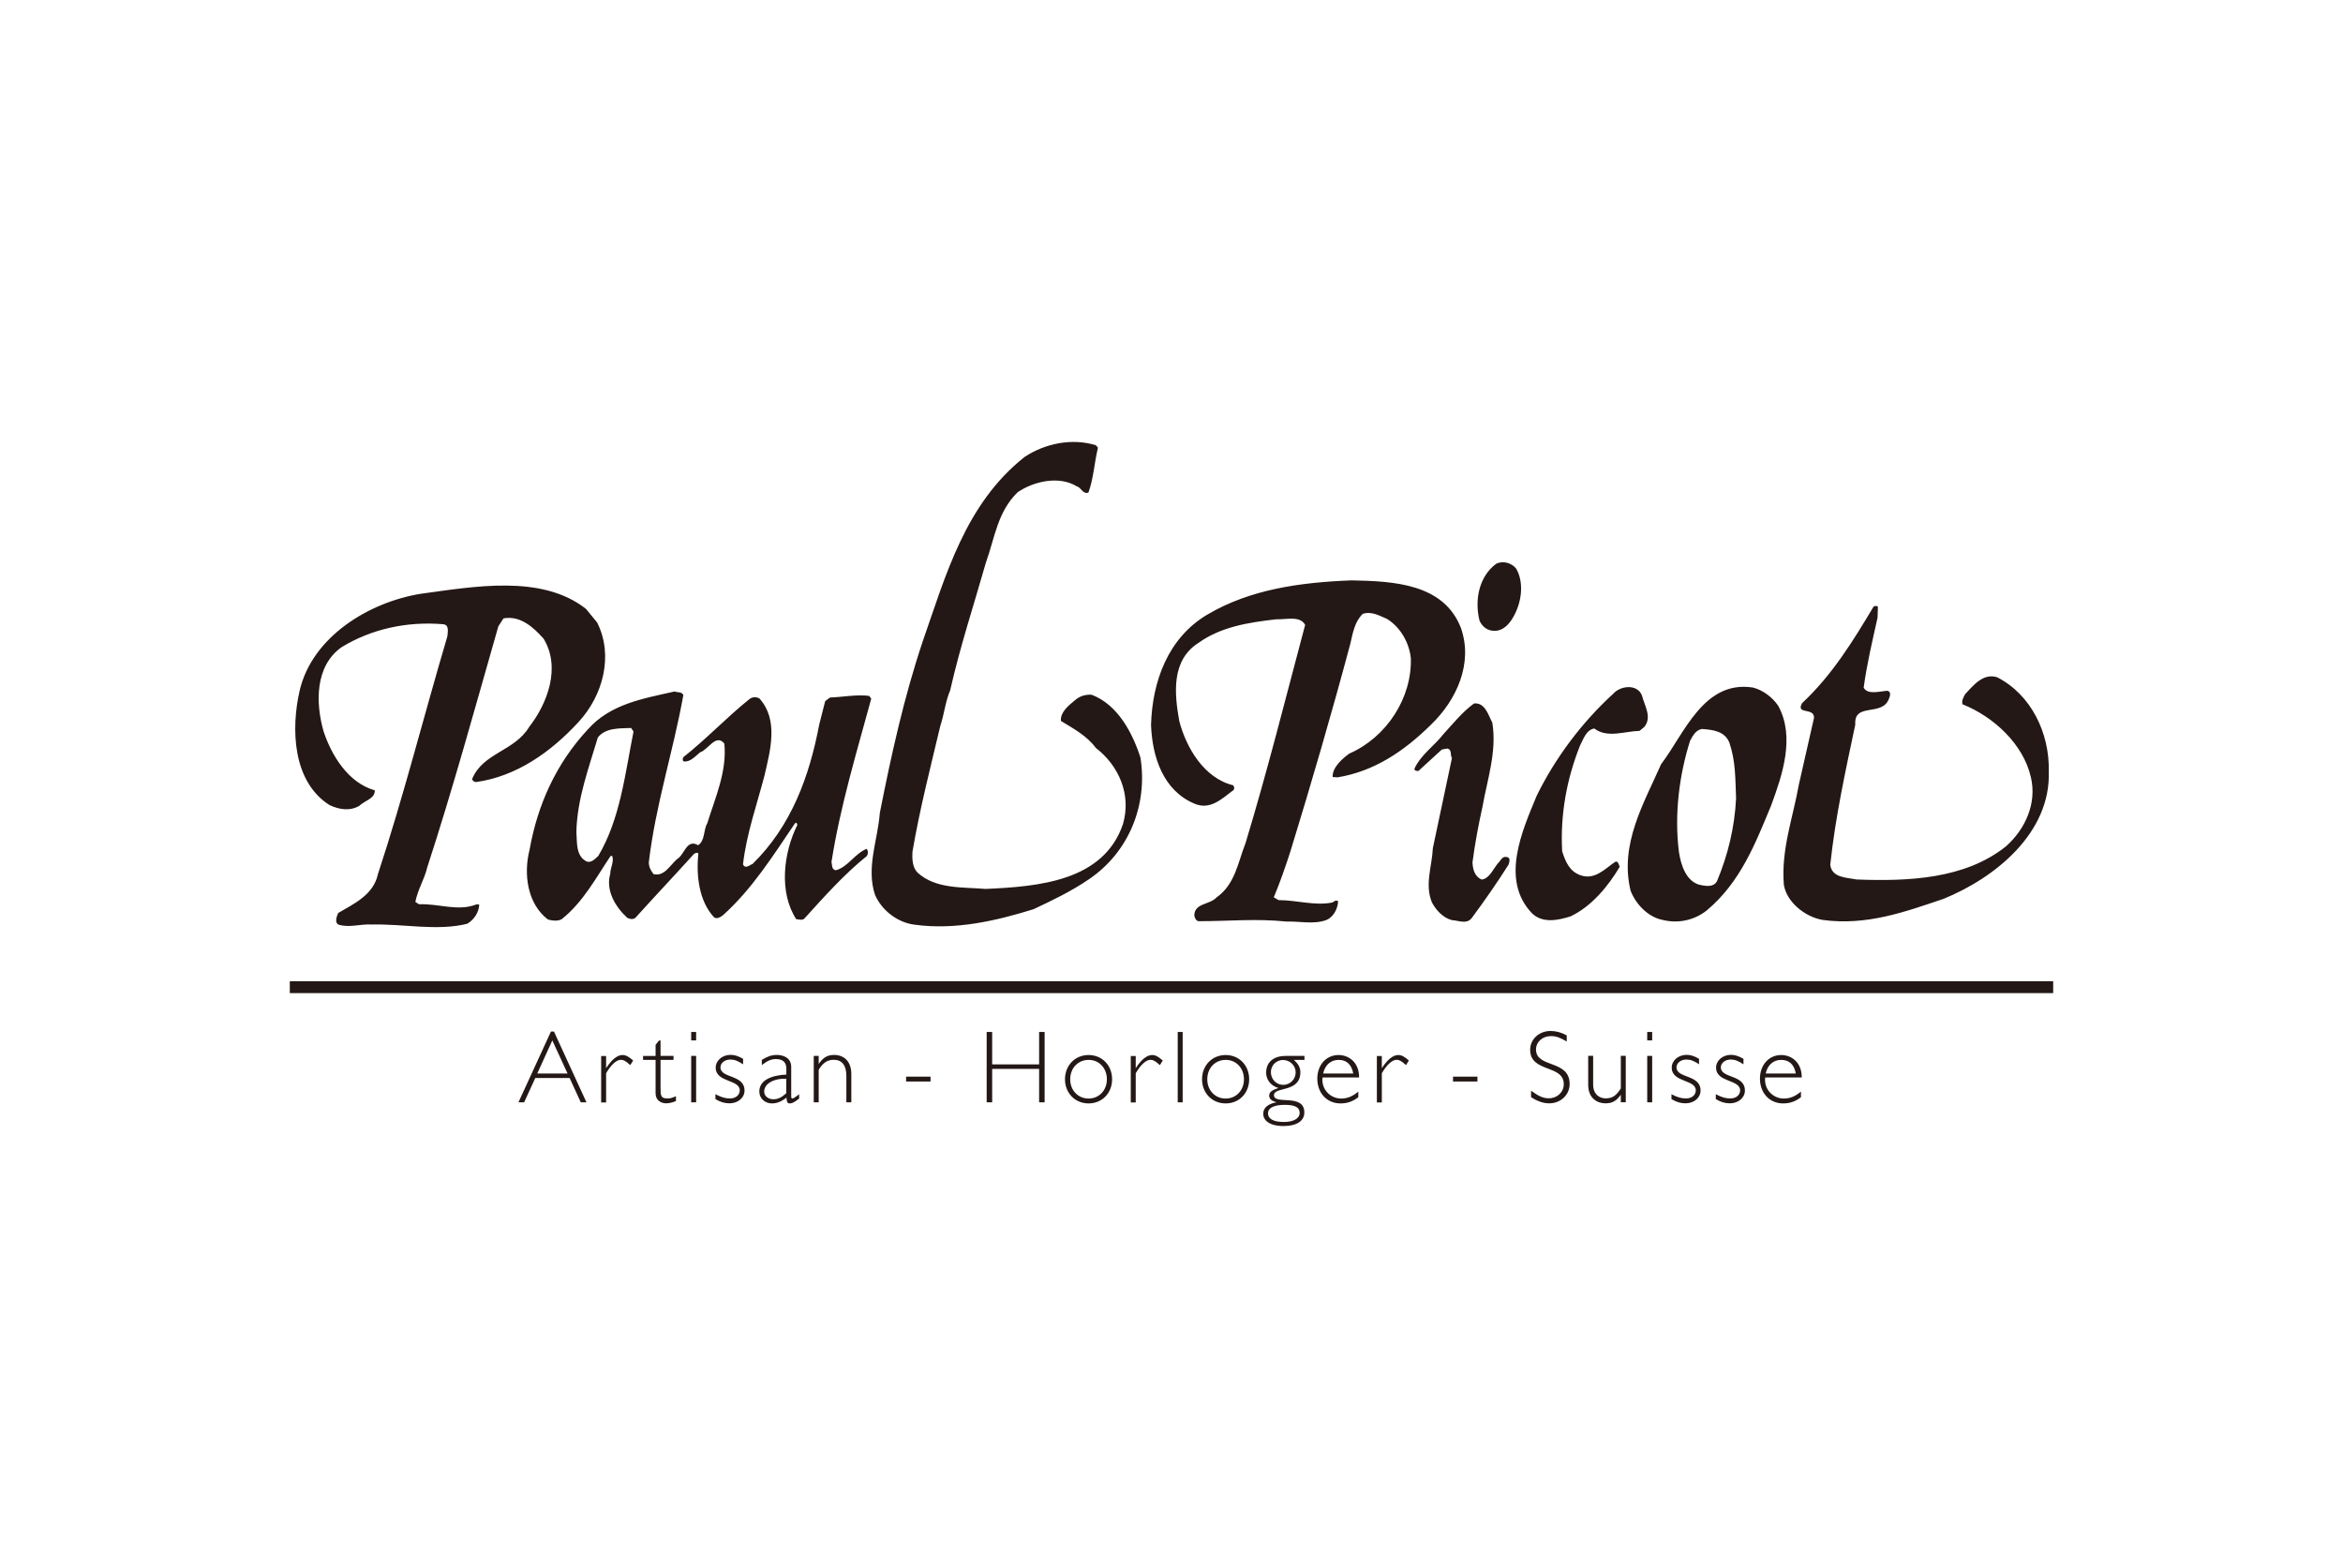 <?xml version="1.0" encoding="utf-8"?>
<!-- Generator: Adobe Illustrator 24.3.0, SVG Export Plug-In . SVG Version: 6.00 Build 0)  -->
<svg version="1.1" id="レイヤー_1" xmlns="http://www.w3.org/2000/svg" xmlns:xlink="http://www.w3.org/1999/xlink" x="0px"
	 y="0px" viewBox="0 0 260 174" style="enable-background:new 0 0 260 174;" xml:space="preserve">
<style type="text/css">
	.st0{fill:#FFFFFF;}
	.st1{fill:#231815;}
	.st2{fill-rule:evenodd;clip-rule:evenodd;fill:#231815;}
</style>
<rect class="st0" width="260" height="174"/>
<g>
	<rect x="32.16" y="108.88" class="st1" width="195.68" height="1.32"/>
	<path class="st2" d="M195.94,119.12c0.2-0.95,0.86-1.51,1.71-1.51c0.89,0,1.44,0.5,1.63,1.51H195.94z M199.94,119.56
		c0-1.72-1.18-2.49-2.28-2.49c-1.37,0-2.36,1.1-2.36,2.62c0,1.6,1.07,2.75,2.57,2.75c0.75,0,1.38-0.22,1.98-0.69v-0.62
		c-0.66,0.54-1.22,0.77-1.91,0.77c-1.17,0-2.22-1.01-2.06-2.34H199.94z M193.47,118.1c-0.57-0.38-0.95-0.53-1.41-0.53
		c-0.62,0-1.1,0.38-1.1,0.87c0,1.24,2.67,0.77,2.67,2.57c0,0.81-0.73,1.42-1.68,1.42c-0.53,0-1.02-0.15-1.55-0.47v-0.54
		c0.67,0.35,1.12,0.47,1.61,0.47c0.63,0,1.09-0.37,1.09-0.9c0-1.23-2.67-0.86-2.67-2.52c0-0.79,0.73-1.42,1.66-1.42
		c0.45,0,0.86,0.14,1.38,0.44V118.1z M188.55,118.1c-0.57-0.38-0.95-0.53-1.41-0.53c-0.62,0-1.1,0.38-1.1,0.87
		c0,1.24,2.67,0.77,2.67,2.57c0,0.81-0.73,1.42-1.68,1.42c-0.53,0-1.02-0.15-1.55-0.47v-0.54c0.67,0.35,1.12,0.47,1.61,0.47
		c0.63,0,1.09-0.37,1.09-0.9c0-1.23-2.67-0.86-2.67-2.52c0-0.79,0.73-1.42,1.66-1.42c0.45,0,0.86,0.14,1.37,0.44V118.1z
		 M183.34,122.32h-0.55v-5.15h0.55V122.32z M183.34,115.45h-0.55v-0.94h0.55V115.45z M179.86,121.48c-0.49,0.67-0.91,0.95-1.71,0.95
		c-0.88,0-1.91-0.53-1.91-2.07v-3.2h0.55v3.18c0,1.05,0.65,1.54,1.4,1.54c0.81,0,1.22-0.4,1.67-1.1v-3.62h0.55v5.15h-0.55V121.48z
		 M173.87,115.57c-0.8-0.46-1.22-0.6-1.76-0.6c-0.94,0-1.66,0.64-1.66,1.49c0,2.09,3.73,1.09,3.73,3.83c0,1.2-0.99,2.14-2.27,2.14
		c-0.64,0-1.32-0.23-2.01-0.69v-0.71c0.87,0.63,1.36,0.84,1.97,0.84c0.93,0,1.66-0.68,1.66-1.56c0-2.22-3.73-1.25-3.73-3.83
		c0-1.16,1-2.08,2.25-2.08c0.61,0,1.21,0.16,1.81,0.49V115.57z M163.95,120.01h-2.71v-0.54h2.71V120.01z M156.02,118.19
		c-0.49-0.45-0.74-0.59-1.03-0.59c-0.5,0-1.09,0.53-1.65,1.49v3.24h-0.55v-5.15h0.55v1.35c0.63-0.97,1.25-1.46,1.82-1.46
		c0.36,0,0.68,0.16,1.18,0.61L156.02,118.19z M146.83,119.12c0.2-0.95,0.86-1.51,1.71-1.51c0.89,0,1.44,0.5,1.63,1.51H146.83z
		 M150.82,119.56c0-1.72-1.18-2.49-2.28-2.49c-1.37,0-2.36,1.1-2.36,2.62c0,1.6,1.07,2.75,2.57,2.75c0.75,0,1.38-0.22,1.98-0.69
		v-0.62c-0.66,0.54-1.22,0.77-1.91,0.77c-1.17,0-2.22-1.01-2.06-2.34H150.82z M143.78,119c0,0.76-0.62,1.38-1.38,1.38
		c-0.78,0-1.37-0.63-1.37-1.41c0-0.75,0.59-1.35,1.36-1.35C143.15,117.63,143.78,118.24,143.78,119z M144.75,117.17h-2.06
		c-1.66,0-2.19,0.97-2.19,1.84c0,0.62,0.34,1.42,1.37,1.72c-0.61,0.2-1.03,0.4-1.03,0.85c0,0.35,0.28,0.6,0.83,0.73
		c-0.96,0.17-1.49,0.62-1.49,1.27c0,0.73,0.67,1.37,2.26,1.37c1.45,0,2.3-0.56,2.3-1.5c0-2.17-3.37-0.8-3.37-1.92
		c0-0.99,2.93-0.24,2.93-2.55c0-0.52-0.22-0.91-0.71-1.37h1.17L144.75,117.17z M144.22,123.5c0,0.61-0.69,1-1.74,1
		c-1.14,0-1.77-0.34-1.77-0.95c0-0.86,1.23-0.95,1.87-0.95C143.51,122.6,144.22,122.78,144.22,123.5z M138.04,119.76
		c0,1.23-0.87,2.14-2.03,2.14c-1.17,0-2.04-0.91-2.04-2.14c0-1.24,0.87-2.15,2.04-2.15C137.17,117.6,138.04,118.52,138.04,119.76z
		 M138.62,119.76c0-1.54-1.11-2.69-2.61-2.69c-1.5,0-2.62,1.15-2.62,2.69c0,1.53,1.12,2.68,2.62,2.68
		C137.52,122.44,138.62,121.29,138.62,119.76z M131.24,122.32h-0.55v-7.81h0.55V122.32z M128.71,118.19
		c-0.49-0.45-0.75-0.59-1.03-0.59c-0.5,0-1.09,0.53-1.65,1.49v3.24h-0.55v-5.15h0.55v1.35c0.63-0.97,1.25-1.46,1.82-1.46
		c0.36,0,0.68,0.16,1.18,0.61L128.71,118.19z M122.83,119.76c0,1.23-0.87,2.14-2.03,2.14c-1.17,0-2.04-0.91-2.04-2.14
		c0-1.24,0.87-2.15,2.04-2.15C121.96,117.6,122.83,118.52,122.83,119.76z M123.41,119.76c0-1.54-1.11-2.69-2.61-2.69
		c-1.5,0-2.62,1.15-2.62,2.69c0,1.53,1.12,2.68,2.62,2.68C122.3,122.44,123.41,121.29,123.41,119.76z M115.92,122.32h-0.61v-3.71
		h-5.21v3.71h-0.61v-7.81h0.61v3.6h5.21v-3.6h0.61V122.32z M103.26,120.01h-2.71v-0.54h2.71V120.01z M90.85,118.06
		c0.5-0.72,0.97-1,1.71-1c1.1,0,1.91,0.72,1.91,2.11v3.15h-0.55v-2.94c0-1.16-0.49-1.78-1.39-1.78c-0.74,0-1.22,0.36-1.68,1.1v3.62
		H90.3v-5.15h0.55V118.06z M87.25,121.31c-0.54,0.49-0.94,0.67-1.43,0.67c-0.58,0-1.02-0.37-1.02-0.85c0-0.9,1.11-1.49,2.45-1.43
		V121.31z M88.66,121.44c-0.28,0.22-0.61,0.46-0.73,0.46c-0.09,0-0.13-0.06-0.13-0.27v-3.23c0-1.08-0.96-1.34-1.6-1.34
		c-0.56,0-1.03,0.16-1.66,0.55v0.57c0.61-0.46,1.02-0.66,1.57-0.66c0.77,0,1.15,0.37,1.15,1.06v0.66c-1.5,0.07-3,0.54-3,1.89
		c0,0.73,0.61,1.31,1.39,1.31c0.55,0,1.04-0.19,1.62-0.64c0.05,0.51,0.11,0.64,0.37,0.64c0.22,0,0.44-0.08,0.95-0.47l0.09-0.07
		V121.44z M82.46,118.1c-0.57-0.38-0.95-0.53-1.41-0.53c-0.62,0-1.1,0.38-1.1,0.87c0,1.24,2.67,0.77,2.67,2.57
		c0,0.81-0.73,1.42-1.68,1.42c-0.53,0-1.02-0.15-1.55-0.47v-0.54c0.67,0.35,1.12,0.47,1.61,0.47c0.63,0,1.09-0.37,1.09-0.9
		c0-1.23-2.67-0.86-2.67-2.52c0-0.79,0.73-1.42,1.66-1.42c0.45,0,0.86,0.14,1.38,0.44V118.1z M77.25,122.32H76.7v-5.15h0.55V122.32z
		 M77.25,115.45H76.7v-0.94h0.55V115.45z M73.3,117.17h1.44v0.44H73.3v3.07c0,0.89,0.01,1.21,0.77,1.21c0.31,0,0.48-0.05,0.94-0.25
		v0.53c-0.1,0.06-0.28,0.11-0.47,0.17c-0.19,0.05-0.41,0.09-0.6,0.09c-0.57,0-1.19-0.32-1.19-1.1v-3.72h-1.39v-0.44h1.39v-1.23
		l0.38-0.48h0.17V117.17z M69.94,118.19c-0.49-0.45-0.74-0.59-1.03-0.59c-0.5,0-1.09,0.53-1.65,1.49v3.24h-0.55v-5.15h0.55v1.35
		c0.63-0.97,1.25-1.46,1.82-1.46c0.36,0,0.68,0.16,1.18,0.61L69.94,118.19z M62.98,119.12h-3.36l1.67-3.67L62.98,119.12z
		 M61.47,114.46h-0.33l-3.61,7.86h0.63l1.24-2.7h3.81l1.24,2.7h0.63L61.47,114.46z"/>
	<path class="st2" d="M197.33,78.32c-0.66-0.97-1.72-1.76-2.82-2.03c-5.47-0.84-7.62,5.16-10.18,8.51
		c-1.9,4.32-4.63,8.86-3.39,14.02c0.57,1.5,1.94,2.95,3.57,3.26c1.76,0.44,3.57,0,4.89-1.06c3.75-3.13,5.42-7.49,7.14-11.64
		C197.77,86.04,199.23,81.81,197.33,78.32z M190.54,97.76c-0.4,0.79-1.41,0.53-2.03,0.4c-1.45-0.48-1.98-2.2-2.2-3.61
		c-0.53-4.23,0.04-8.55,1.23-12.34c0.31-0.57,0.62-1.19,1.32-1.32c1.19,0.09,2.51,0.22,3.04,1.5c0.71,2.07,0.66,4.01,0.75,6.21
		C192.48,91.9,191.73,94.9,190.54,97.76z M92.75,96.57c-0.48-0.09-0.4-0.57-0.48-0.93c0.97-6.17,2.78-12.12,4.41-18.11l-0.22-0.31
		c-1.41-0.18-2.95,0.13-4.36,0.18l-0.53,0.4l-0.66,2.6c-1.1,5.77-3.09,11.24-7.4,15.47c-0.31,0.09-0.79,0.62-1.06,0.04
		c0.4-3.44,1.54-6.61,2.38-9.83c0.66-2.86,1.59-6.21-0.57-8.59c-0.4-0.18-0.79-0.18-1.15,0.13c-2.42,1.94-4.8,4.45-7.27,6.39
		c-0.09,0.13-0.13,0.4,0.04,0.48c0.71,0.09,1.23-0.53,1.81-1.01c0.88-0.26,1.76-2.12,2.69-0.97c0.31,3.09-1.01,5.99-1.9,8.86
		c-0.44,0.75-0.22,1.9-1.01,2.42c-1.28-0.75-1.5,1.06-2.34,1.54c-0.84,0.75-1.41,1.94-2.6,1.67c-0.31-0.4-0.53-0.79-0.53-1.32
		c0.75-6.39,2.73-12.38,3.83-18.55c-0.18-0.4-0.62-0.26-0.97-0.4c-3.48,0.79-7.1,1.37-9.61,4.19c-3.57,3.83-5.6,8.42-6.48,13.35
		c-0.71,2.78-0.22,6.04,2.03,7.76c0.44,0.13,1.1,0.22,1.54-0.04c2.38-1.9,3.79-4.58,5.42-7.01h0.18c0.22,0.66-0.22,1.32-0.22,1.98
		c-0.53,1.85,0.57,3.66,1.85,4.85c0.26,0.18,0.75,0.26,0.97,0c2.07-2.29,4.36-4.72,6.43-7.01c0.13-0.13,0.4-0.26,0.53-0.09
		c-0.26,2.34,0.04,5.29,1.76,7.1c0.35,0.18,0.66-0.04,0.93-0.22c3.26-2.91,5.6-6.65,8.02-10.22l0.18-0.09l0.09,0.26
		c-1.54,3.09-2.07,7.45-0.13,10.45c0.31,0.04,0.75,0.18,0.97-0.13c2.16-2.38,4.36-4.85,6.88-6.88c0.13-0.26,0.18-0.53-0.04-0.79
		C94.82,94.76,94.07,96.22,92.75,96.57z M66.39,94.98c-0.35,0.31-0.75,0.79-1.28,0.62c-1.23-0.62-1.06-2.07-1.15-3.31
		c0.09-3.66,1.37-7.05,2.38-10.45c0.84-1.1,2.42-1.01,3.7-1.06l0.26,0.4C69.35,85.95,68.82,90.88,66.39,94.98z M165.6,80.18
		c0.53,3.22-0.57,6.35-1.1,9.39c-0.44,1.98-0.84,4.1-1.1,6.13c0.04,0.75,0.22,1.54,1.01,1.9c0.88-0.09,1.28-1.19,1.85-1.85
		c0.26-0.22,0.4-0.71,0.84-0.66c0.53,0,0.44,0.44,0.31,0.84c-1.28,2.03-2.69,4.05-4.1,5.95c-0.57,0.71-1.45,0.26-2.2,0.22
		c-0.97-0.26-1.72-1.06-2.2-1.94c-0.84-1.98,0-4.01,0.09-6.04l2.12-10c-0.22-0.31,0.04-0.97-0.53-1.06L160,83.17l-2.6,2.38
		c-0.22,0-0.44,0-0.44-0.26c0.75-1.59,2.16-2.47,3.26-3.88c1.06-1.15,2.07-2.42,3.35-3.35C164.81,77.93,165.16,79.38,165.6,80.18z
		 M182.21,77.18c0.26,1.1,1.15,2.38,0.26,3.48l-0.53,0.44c-1.67,0.04-3.57,0.84-5.02-0.26c-0.88,0.13-1.23,1.19-1.59,1.9
		c-1.45,3.66-2.2,7.54-1.98,11.72c0.35,1.1,0.79,2.2,1.98,2.64c1.63,0.62,2.78-0.71,3.88-1.45c0.35-0.18,0.4,0.26,0.53,0.53
		c-1.28,2.16-3.13,4.41-5.47,5.51c-1.41,0.44-3.09,0.79-4.27-0.35c-3.53-3.7-1.1-9.12,0.53-13.05c2.03-4.14,4.98-8.11,8.51-11.33
		C179.83,76.08,181.69,75.86,182.21,77.18z M208.35,68.54c-0.57,2.56-1.19,5.16-1.54,7.76c0.44,0.84,1.81,0.4,2.64,0.35
		c0.48,0.13,0.26,0.66,0.13,0.97c-0.79,1.9-3.88,0.31-3.7,2.78c-1.1,5.2-2.2,10.18-2.78,15.56c0.18,1.45,1.81,1.41,2.91,1.63
		c5.73,0.22,12.03-0.04,16.57-3.66c2.16-1.9,3.48-4.8,2.78-7.71c-0.84-3.66-4.14-6.7-7.58-8.07c-0.13-0.35,0.09-0.79,0.31-1.15
		c0.88-0.93,1.98-2.34,3.53-1.85c3.79,1.94,5.82,6.21,5.73,10.4c0.26,6.92-6.04,11.9-11.68,14.19c-4.28,1.45-8.55,3-13.4,2.34
		c-1.9-0.31-4.01-1.94-4.32-3.92c-0.31-3.92,1.01-7.4,1.67-11.11l1.68-7.4c0.04-1.19-2.07-0.31-1.32-1.63
		c3.35-3.13,5.69-6.96,7.93-10.71c0.13-0.09,0.35-0.09,0.48,0L208.35,68.54z M66.26,69.07c1.85,3.66,0.66,8.11-2.07,11.06
		c-3.09,3.35-6.92,6.04-11.37,6.65c-0.18,0-0.35-0.13-0.44-0.31c1.19-2.95,4.72-3.09,6.35-5.82c2.03-2.6,3.53-6.61,1.59-9.78
		c-1.1-1.23-2.56-2.6-4.45-2.25l-0.57,0.88c-2.56,8.95-5.02,17.94-7.89,26.75c-0.31,1.32-1.06,2.47-1.32,3.83l0.4,0.26
		c2.25-0.09,4.32,0.84,6.43,0l0.26,0.04c-0.04,0.84-0.53,1.63-1.32,2.12c-3.31,0.84-7.1,0-10.58,0.09c-1.28-0.09-2.51,0.4-3.75,0
		c-0.4-0.26-0.18-0.88,0-1.28c1.81-1.06,3.92-2.03,4.41-4.32c2.86-8.68,5.11-17.63,7.71-26.4c0-0.35,0.26-1.23-0.44-1.32
		c-4.05-0.35-8.02,0.53-11.33,2.56c-2.95,2.12-2.86,6.21-1.98,9.3c0.88,2.69,2.73,5.73,5.69,6.57c0.04,0.93-1.15,1.15-1.72,1.72
		c-1.06,0.62-2.29,0.4-3.31-0.09c-4.1-2.6-4.28-8.46-3.31-12.69c1.41-6.04,7.76-9.83,13.44-10.75c5.86-0.79,13.4-2.2,18.33,1.67
		L66.26,69.07z M162.12,69.69c1.37,3.92-0.48,7.98-3.31,10.71c-3.04,3-6.35,5.2-10.4,5.86l-0.53-0.04c-0.04-1.06,1.06-2.03,1.85-2.6
		c4.14-1.81,6.96-6.17,6.83-10.58c-0.18-1.72-1.15-3.44-2.64-4.36c-0.84-0.35-1.68-0.88-2.69-0.57c-0.88,0.84-1.1,2.07-1.37,3.26
		c-2.07,7.76-4.32,15.47-6.66,23.09c-0.57,1.76-1.15,3.44-1.85,5.11l0.53,0.31c2.03,0,4.05,0.66,5.99,0.26
		c0.18-0.13,0.4-0.31,0.62-0.13c-0.04,0.79-0.48,1.72-1.28,2.07c-1.41,0.53-3,0.13-4.41,0.18c-3.53-0.35-6.3-0.04-9.83-0.04
		c-0.26-0.09-0.4-0.35-0.44-0.66c0.04-1.37,1.72-1.15,2.47-1.98c2.07-1.45,2.38-3.92,3.22-6.04c2.42-7.98,4.45-16.09,6.61-24.2
		c-0.57-1.06-2.16-0.57-3.22-0.62c-3.09,0.35-6.13,0.84-8.59,2.6c-3.09,1.94-2.69,5.69-2.16,8.68c0.75,2.91,2.73,6.35,5.99,7.14
		c0.13,0.18,0.18,0.48-0.09,0.62c-1.23,0.93-2.51,2.16-4.23,1.41c-3.44-1.45-4.67-5.16-4.8-8.73c0.13-4.76,1.85-9.65,6.26-12.25
		c4.72-2.78,10.22-3.57,16-3.79C154.63,64.49,160.22,64.75,162.12,69.69z M168.24,63.08c0.97,1.67,0.57,4.01-0.44,5.6
		c-0.44,0.7-1.06,1.28-1.85,1.32c-0.84,0.04-1.41-0.4-1.76-1.1c-0.57-2.2-0.13-4.89,1.85-6.35
		C166.79,62.19,167.72,62.46,168.24,63.08z M121.84,49.68c-0.4,1.63-0.48,3.39-1.06,4.98c-0.62,0.22-0.79-0.57-1.32-0.71
		c-1.98-1.19-4.76-0.53-6.52,0.66c-2.25,2.16-2.56,5.11-3.53,7.8c-1.37,4.8-2.86,9.3-3.97,14.19c-0.53,1.23-0.66,2.64-1.1,3.97
		c-1.1,4.63-2.29,9.26-3.09,13.97c-0.04,0.79,0,1.72,0.57,2.29c2.03,1.85,4.98,1.59,7.54,1.81c5.95-0.26,13.09-0.88,15.25-7.18
		c0.97-3.31-0.48-6.52-3-8.46c-1.01-1.37-2.51-2.16-3.88-3c-0.09-0.93,0.79-1.67,1.5-2.25c0.53-0.48,1.15-0.7,1.9-0.66
		c2.91,1.1,4.54,4.23,5.42,6.96c0.84,5.2-1.23,10.49-5.73,13.53c-1.94,1.32-4.05,2.34-6.13,3.31c-4.1,1.28-8.68,2.34-13.18,1.72
		c-1.9-0.22-3.66-1.59-4.41-3.31c-1.01-3.04,0.31-6.08,0.53-9.08c1.28-6.48,2.69-12.87,4.76-19.04c2.56-7.32,4.72-15.29,11.33-20.49
		c2.2-1.45,5.2-2.12,7.89-1.28L121.84,49.68z"/>
</g>
</svg>
